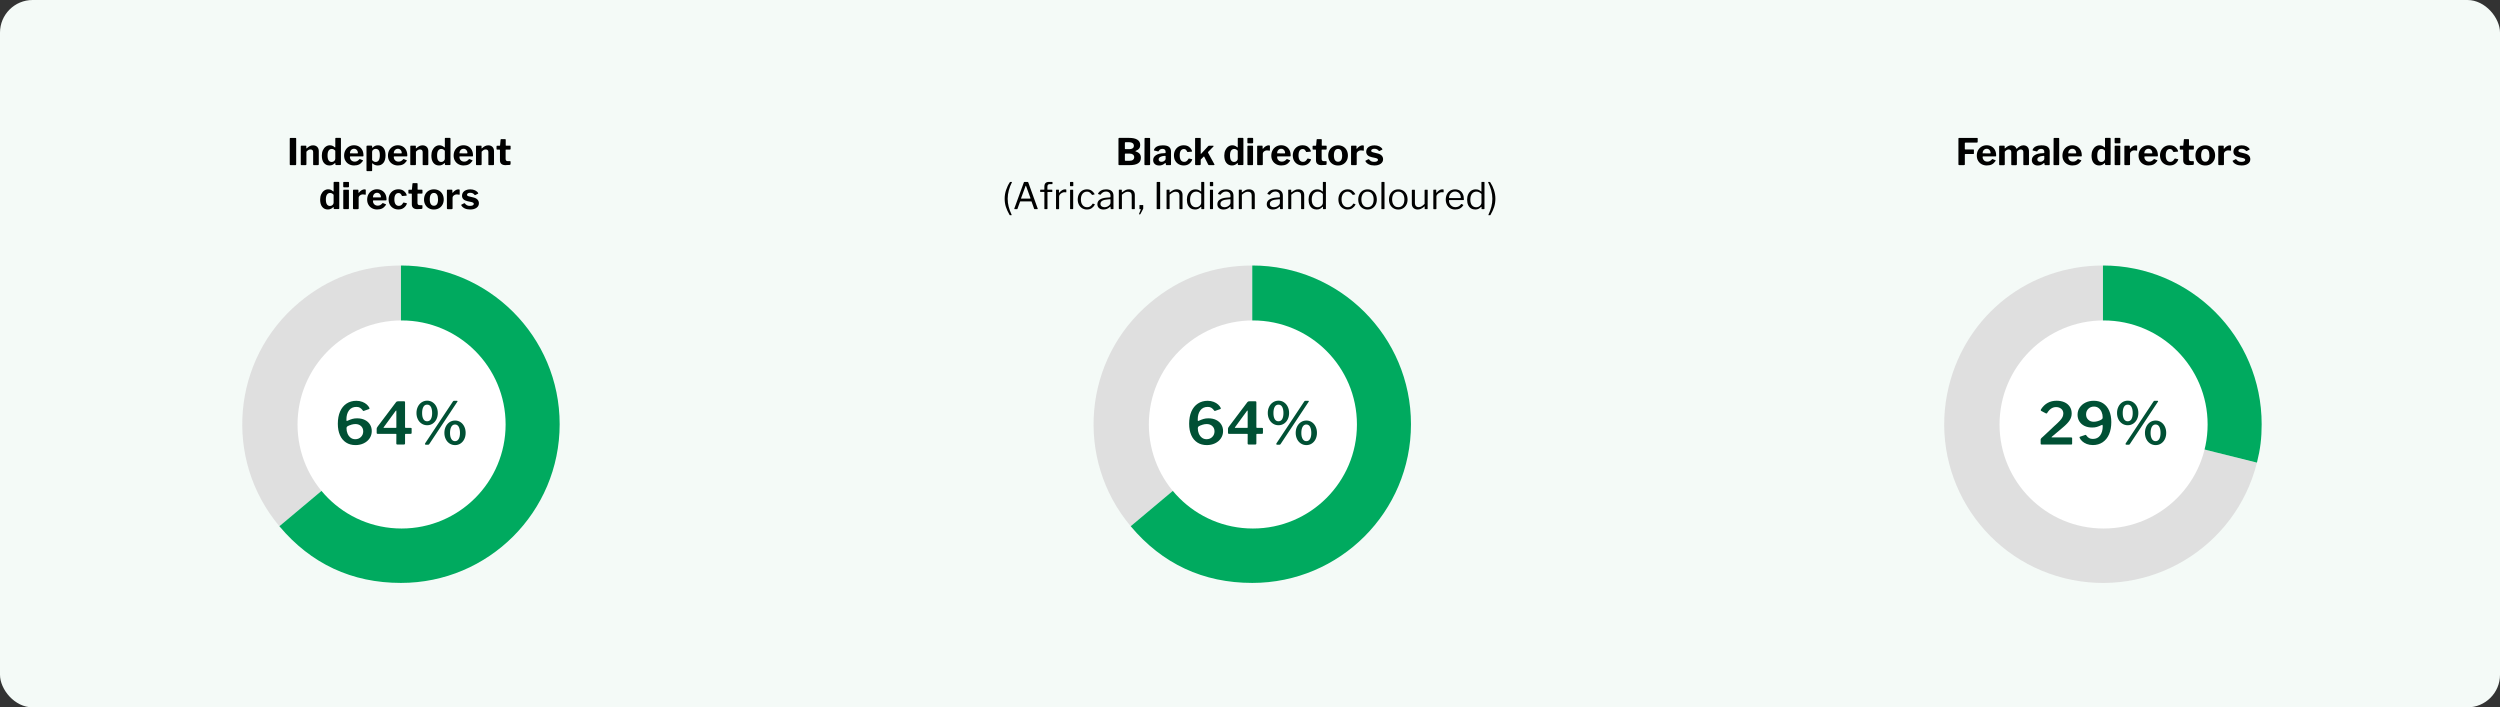 <?xml version="1.0" encoding="UTF-8"?>
<svg id="a" data-name="Layer 1" xmlns="http://www.w3.org/2000/svg" viewBox="0 0 1237 350">
  <rect x="0" y="0" width="1237" height="350" fill="#333333" stroke="none"/>
  <defs>
    <style>
      .b {
        fill: none;
      }

      .b, .c, .d, .e, .f, .g, .h {
        stroke-width: 0px;
      }

      .c {
        fill: #000;
      }

      .d {
        fill: #dfdfdf;
      }

      .e {
        fill: #00aa5f;
      }

      .f {
        fill: #005034;
      }

      .g {
        fill: #fff;
      }

      .h {
        fill: #f4faf7;
      }
    </style>
  </defs>
  <rect class="h" y="0" width="1237" height="350" rx="16.14" ry="16.14"/>
  <rect class="b" x="2.26" y="-54.9" width="389.81" height="511.67"/>
  <g>
    <g>
      <path class="c" d="M146.26,68.24c.19,0,.29.11.29.33v12.71c0,.16-.04.27-.11.34s-.2.1-.38.1h-2.29c-.15,0-.25-.03-.31-.09s-.09-.16-.09-.29v-12.74c0-.23.1-.34.29-.34h2.6Z"/>
      <path class="c" d="M148.91,81.62c-.06-.05-.09-.15-.09-.28v-8.91c0-.23.1-.35.29-.35h2.2c.18,0,.27.1.27.31v.89c0,.1.03.15.09.15.04,0,.08-.02.13-.07.5-.47.99-.83,1.49-1.08.5-.25,1.02-.37,1.58-.37.88,0,1.58.26,2.1.78.51.52.77,1.22.77,2.09v6.5c0,.29-.15.44-.44.44h-2.01c-.13,0-.22-.03-.27-.08-.05-.05-.07-.15-.07-.28v-6.13c0-.41-.11-.73-.34-.95s-.55-.34-.99-.34c-.36,0-.7.09-1.01.27s-.64.47-.99.85v6.24c0,.15-.04.25-.11.32-.07.07-.19.1-.36.1h-1.94c-.13,0-.23-.03-.29-.08Z"/>
      <path class="c" d="M165.93,81.34v-.51c0-.1-.03-.15-.09-.15-.04,0-.09.02-.16.07-.35.34-.73.61-1.15.82s-.92.31-1.5.31c-1.14,0-2.05-.42-2.75-1.27s-1.04-2.06-1.04-3.65c0-.99.18-1.87.54-2.64.36-.77.84-1.36,1.44-1.79.6-.42,1.27-.64,2-.64.47,0,.9.08,1.28.24.38.16.75.4,1.1.73.08.06.15.09.18.09.08,0,.13-.08.13-.24v-4.16c0-.22.1-.33.29-.33h2.21c.08,0,.15.03.21.09.05.06.08.15.08.25v12.74c0,.13-.03.23-.09.29s-.17.09-.33.09h-1.96c-.25,0-.38-.12-.38-.36ZM165.07,73.92c-.27-.15-.58-.22-.92-.22-.64,0-1.15.26-1.52.79-.38.53-.56,1.34-.56,2.44s.18,1.93.54,2.44c.36.51.87.77,1.51.77.48,0,.9-.16,1.25-.48.35-.32.53-.69.53-1.12v-3.96c-.28-.3-.55-.53-.83-.67Z"/>
      <path class="c" d="M173.82,79.35c.45.42,1.02.63,1.7.63.44,0,.84-.09,1.21-.28.37-.19.74-.5,1.12-.94.05-.05.1-.07.15-.07.04,0,.1.02.18.05l1.31.54c.08.04.13.1.13.18,0,.06-.02.12-.07.18-.58.82-1.2,1.4-1.87,1.73-.67.33-1.49.5-2.49.5-.93,0-1.77-.21-2.52-.62-.75-.41-1.34-.98-1.76-1.72-.42-.73-.64-1.57-.64-2.51,0-1.02.22-1.92.65-2.7.44-.78,1.03-1.38,1.77-1.81.74-.42,1.56-.64,2.44-.64s1.74.2,2.45.61,1.27.99,1.67,1.75.6,1.67.6,2.72c0,.16-.02.27-.05.33-.03.06-.12.1-.26.11h-6.17c-.15,0-.22.1-.22.29,0,.68.23,1.23.68,1.64ZM176.79,75.9c.13,0,.22-.02.25-.05.04-.03.05-.1.05-.21,0-.31-.07-.63-.22-.94-.15-.31-.36-.57-.64-.78-.28-.21-.62-.31-1.02-.31-.6,0-1.1.21-1.49.64s-.57.97-.56,1.63l3.61.02Z"/>
      <path class="c" d="M184.05,72.17c.06.05.09.15.09.28v.54c0,.08.02.13.07.13.04,0,.1-.03.18-.09.38-.35.76-.63,1.15-.83.39-.2.89-.3,1.5-.3,1.1,0,2,.42,2.69,1.25.69.83,1.03,2.06,1.03,3.67s-.35,2.93-1.06,3.78-1.64,1.28-2.8,1.28c-.96,0-1.77-.31-2.43-.93-.12-.1-.21-.15-.25-.15-.06,0-.09.08-.09.25v3.32c0,.21-.09.31-.27.31h-2.23c-.08,0-.15-.03-.21-.08s-.08-.14-.08-.25v-11.89c0-.15.03-.25.1-.31.07-.06.17-.09.32-.09h2c.15,0,.25.03.31.08ZM184.94,79.89c.28.16.59.24.93.24,1.38,0,2.07-1.12,2.07-3.36,0-1.11-.18-1.91-.53-2.39-.35-.48-.85-.72-1.49-.72-.5,0-.92.15-1.27.44-.35.3-.53.63-.53,1.01v4.1c.27.29.54.51.82.67Z"/>
      <path class="c" d="M195.51,79.35c.45.42,1.02.63,1.7.63.44,0,.84-.09,1.21-.28.37-.19.74-.5,1.12-.94.05-.05.1-.07.15-.07.04,0,.1.02.18.05l1.31.54c.08.04.13.1.13.18,0,.06-.02.12-.07.18-.58.82-1.2,1.4-1.87,1.73-.67.33-1.49.5-2.49.5-.93,0-1.77-.21-2.52-.62-.75-.41-1.34-.98-1.76-1.72-.42-.73-.64-1.57-.64-2.51,0-1.02.22-1.92.65-2.7.44-.78,1.03-1.38,1.77-1.81.74-.42,1.56-.64,2.44-.64s1.74.2,2.45.61,1.27.99,1.67,1.75.6,1.67.6,2.72c0,.16-.02.27-.05.33-.03.06-.12.1-.26.11h-6.17c-.15,0-.22.1-.22.29,0,.68.23,1.23.68,1.64ZM198.48,75.9c.13,0,.22-.02.25-.05.04-.03.05-.1.05-.21,0-.31-.07-.63-.22-.94-.15-.31-.36-.57-.64-.78-.28-.21-.62-.31-1.02-.31-.6,0-1.1.21-1.49.64s-.57.97-.56,1.63l3.61.02Z"/>
      <path class="c" d="M203.1,81.62c-.06-.05-.09-.15-.09-.28v-8.91c0-.23.1-.35.29-.35h2.2c.18,0,.27.1.27.31v.89c0,.1.03.15.09.15.04,0,.08-.02.13-.07.5-.47.99-.83,1.49-1.08.5-.25,1.02-.37,1.58-.37.88,0,1.58.26,2.1.78.51.52.77,1.22.77,2.09v6.5c0,.29-.15.44-.44.44h-2.01c-.13,0-.22-.03-.27-.08-.05-.05-.07-.15-.07-.28v-6.13c0-.41-.11-.73-.34-.95s-.55-.34-.99-.34c-.36,0-.7.09-1.01.27s-.64.47-.99.85v6.24c0,.15-.04.25-.11.32-.07.07-.19.1-.36.1h-1.94c-.13,0-.23-.03-.29-.08Z"/>
      <path class="c" d="M220.13,81.34v-.51c0-.1-.03-.15-.09-.15-.04,0-.09.02-.16.07-.35.34-.73.61-1.15.82s-.92.31-1.5.31c-1.14,0-2.05-.42-2.75-1.27s-1.04-2.06-1.04-3.65c0-.99.18-1.87.54-2.64.36-.77.84-1.36,1.44-1.79.6-.42,1.27-.64,2-.64.47,0,.9.08,1.28.24.38.16.75.4,1.1.73.08.06.15.09.18.09.08,0,.13-.08.13-.24v-4.16c0-.22.1-.33.29-.33h2.21c.08,0,.15.03.21.09.05.06.08.15.08.25v12.74c0,.13-.03.23-.09.29s-.17.09-.33.09h-1.96c-.25,0-.38-.12-.38-.36ZM219.27,73.92c-.27-.15-.58-.22-.92-.22-.64,0-1.15.26-1.52.79-.38.53-.56,1.34-.56,2.44s.18,1.93.54,2.44c.36.51.87.77,1.51.77.48,0,.9-.16,1.25-.48.35-.32.53-.69.53-1.12v-3.96c-.28-.3-.55-.53-.83-.67Z"/>
      <path class="c" d="M228.01,79.35c.45.42,1.02.63,1.7.63.44,0,.84-.09,1.21-.28.37-.19.74-.5,1.12-.94.05-.05.1-.07.15-.07.04,0,.1.02.18.05l1.31.54c.08.04.13.1.13.18,0,.06-.02.12-.07.18-.58.82-1.2,1.4-1.87,1.73-.67.33-1.49.5-2.49.5-.93,0-1.77-.21-2.52-.62-.75-.41-1.34-.98-1.76-1.72-.42-.73-.64-1.57-.64-2.51,0-1.02.22-1.92.65-2.7.44-.78,1.03-1.38,1.77-1.81.74-.42,1.56-.64,2.44-.64s1.74.2,2.45.61,1.27.99,1.67,1.75.6,1.67.6,2.72c0,.16-.02.27-.05.33-.03.06-.12.1-.26.11h-6.17c-.15,0-.22.1-.22.29,0,.68.23,1.23.68,1.64ZM230.98,75.9c.13,0,.22-.02.25-.05.04-.03.05-.1.05-.21,0-.31-.07-.63-.22-.94-.15-.31-.36-.57-.64-.78-.28-.21-.62-.31-1.02-.31-.6,0-1.1.21-1.49.64s-.57.97-.56,1.63l3.61.02Z"/>
      <path class="c" d="M235.61,81.62c-.06-.05-.09-.15-.09-.28v-8.91c0-.23.1-.35.29-.35h2.2c.18,0,.27.1.27.31v.89c0,.1.03.15.09.15.04,0,.08-.02.13-.07.5-.47.99-.83,1.49-1.08.5-.25,1.02-.37,1.58-.37.88,0,1.58.26,2.1.78.51.52.77,1.22.77,2.09v6.5c0,.29-.15.44-.44.44h-2.01c-.13,0-.22-.03-.27-.08-.05-.05-.07-.15-.07-.28v-6.13c0-.41-.11-.73-.34-.95s-.55-.34-.99-.34c-.36,0-.7.09-1.01.27s-.64.47-.99.85v6.24c0,.15-.04.25-.11.32-.07.07-.19.1-.36.1h-1.94c-.13,0-.23-.03-.29-.08Z"/>
      <path class="c" d="M250.38,74.01c-.13,0-.2.07-.2.22v4.37c0,.41.1.71.29.88.19.18.5.26.93.26h.98c.08,0,.15.03.2.08.05.05.07.13.07.23l-.02,1.11c0,.24-.13.39-.4.44-.51.07-1.23.11-2.16.11-.85,0-1.51-.2-1.98-.6-.47-.4-.71-.98-.71-1.74v-5.08c0-.18-.08-.27-.24-.27h-1.11c-.23,0-.35-.1-.35-.31v-1.34c0-.18.11-.27.33-.27h1.25c.1,0,.16-.07.18-.2l.25-2.76c.02-.21.12-.31.27-.31h1.98c.08,0,.15.03.21.09.05.06.08.15.08.25v2.72c0,.12.06.18.18.18h1.91c.22,0,.33.1.33.29v1.34c0,.21-.12.31-.36.31h-1.92Z"/>
      <path class="c" d="M165.1,103.12v-.51c0-.1-.03-.15-.09-.15-.04,0-.09.02-.16.07-.35.34-.73.61-1.15.82s-.92.31-1.5.31c-1.14,0-2.05-.42-2.75-1.27s-1.04-2.06-1.04-3.65c0-.99.18-1.87.54-2.64.36-.77.84-1.36,1.44-1.79.6-.42,1.27-.64,2-.64.47,0,.9.08,1.28.24.38.16.75.4,1.1.73.08.06.15.09.18.09.08,0,.13-.08.13-.24v-4.16c0-.22.1-.33.29-.33h2.21c.08,0,.15.03.21.09.05.06.08.15.08.25v12.74c0,.13-.03.23-.09.29s-.17.09-.33.09h-1.96c-.25,0-.38-.12-.38-.36ZM164.24,95.7c-.27-.15-.58-.22-.92-.22-.64,0-1.15.26-1.52.79-.38.53-.56,1.34-.56,2.44s.18,1.93.54,2.44c.36.51.87.77,1.51.77.48,0,.9-.16,1.25-.48.35-.32.53-.69.53-1.12v-3.96c-.28-.3-.55-.53-.83-.67Z"/>
      <path class="c" d="M172.68,92.25c0,.3-.16.45-.49.45h-1.96c-.15,0-.25-.03-.31-.1s-.09-.17-.09-.32v-1.91c0-.24.1-.36.31-.36h2.25c.08,0,.15.03.21.09.05.06.08.15.08.25v1.89ZM172.65,103.05c0,.16-.04.27-.11.34-.07.07-.2.1-.38.1h-1.91c-.15,0-.25-.03-.31-.09s-.09-.16-.09-.29v-8.89c0-.23.1-.35.31-.35h2.21c.18,0,.27.1.27.31v8.88Z"/>
      <path class="c" d="M174.66,103.12v-8.91c0-.23.1-.35.29-.35h2.12c.19,0,.29.1.29.31v1.07s.01.08.04.11c.02.02.05.04.07.04.04,0,.08-.03.15-.09.36-.48.79-.87,1.29-1.17.5-.3.97-.44,1.42-.44s.65.1.65.31v2.11c0,.08-.02.15-.07.2-.05.05-.11.06-.2.04-.39-.1-.81-.15-1.27-.15-.3,0-.61.08-.92.23s-.56.35-.76.6c-.2.25-.3.5-.3.75v5.3c0,.28-.16.42-.47.42h-1.94c-.25,0-.38-.12-.38-.36Z"/>
      <path class="c" d="M185.22,101.13c.45.42,1.02.63,1.7.63.44,0,.84-.09,1.21-.28.37-.19.74-.5,1.12-.94.05-.05.1-.07.15-.07.04,0,.1.02.18.05l1.31.54c.08.04.13.1.13.18,0,.06-.02.12-.07.18-.58.82-1.2,1.4-1.87,1.73-.67.33-1.49.5-2.49.5-.93,0-1.77-.21-2.52-.62-.75-.41-1.34-.98-1.76-1.72-.42-.73-.64-1.57-.64-2.51,0-1.02.22-1.92.65-2.7.44-.78,1.03-1.38,1.77-1.81.74-.42,1.56-.64,2.44-.64s1.74.2,2.45.61,1.27.99,1.67,1.75.6,1.67.6,2.72c0,.16-.02.27-.05.33-.03.06-.12.1-.26.11h-6.17c-.15,0-.22.1-.22.29,0,.68.23,1.23.68,1.64ZM188.18,97.68c.13,0,.22-.02.25-.05.04-.03.05-.1.05-.21,0-.31-.07-.63-.22-.94-.15-.31-.36-.57-.64-.78-.28-.21-.62-.31-1.02-.31-.6,0-1.1.21-1.49.64s-.57.97-.56,1.63l3.61.02Z"/>
      <path class="c" d="M199.79,94.49c.71.54,1.18,1.19,1.42,1.95.02.1.04.16.04.18,0,.11-.08.18-.25.2l-1.91.18h-.05c-.11,0-.18-.07-.22-.2-.22-.44-.44-.76-.66-.97-.22-.21-.54-.32-.95-.32-.65,0-1.17.27-1.53.8-.37.53-.55,1.32-.55,2.36s.2,1.86.59,2.4c.39.53.94.8,1.64.8.5,0,.9-.13,1.22-.38.31-.25.62-.64.93-1.16.04-.06.08-.09.12-.1.04,0,.11,0,.19,0l1.34.31c.11.01.16.07.16.18l-.04.16c-.24.7-.71,1.34-1.41,1.91s-1.61.86-2.75.86c-.93,0-1.76-.21-2.5-.63-.73-.42-1.3-1-1.72-1.75-.41-.75-.62-1.61-.62-2.58s.21-1.85.63-2.61c.42-.76.99-1.35,1.72-1.78.73-.42,1.56-.64,2.48-.64,1.08,0,1.97.27,2.68.81Z"/>
      <path class="c" d="M206.77,95.79c-.13,0-.2.07-.2.22v4.37c0,.41.1.71.29.88.19.18.5.26.93.26h.98c.08,0,.15.03.2.08.05.05.07.13.07.23l-.02,1.11c0,.24-.13.39-.4.44-.51.07-1.23.11-2.16.11-.85,0-1.51-.2-1.98-.6-.47-.4-.71-.98-.71-1.74v-5.08c0-.18-.08-.27-.24-.27h-1.11c-.23,0-.35-.1-.35-.31v-1.34c0-.18.11-.27.33-.27h1.25c.1,0,.16-.07.18-.2l.25-2.76c.02-.21.12-.31.27-.31h1.98c.08,0,.15.03.21.09.05.06.08.15.08.25v2.72c0,.12.06.18.18.18h1.91c.22,0,.33.1.33.29v1.34c0,.21-.12.31-.36.31h-1.92Z"/>
      <path class="c" d="M212.15,103.04c-.73-.42-1.3-1-1.72-1.75-.41-.75-.62-1.6-.62-2.56s.21-1.87.63-2.63c.42-.76,1-1.35,1.74-1.78.74-.42,1.58-.64,2.51-.64s1.8.21,2.54.64c.74.43,1.31,1.03,1.72,1.79.41.76.61,1.63.61,2.6s-.21,1.81-.62,2.56c-.41.75-.99,1.34-1.72,1.76-.74.42-1.59.64-2.54.64s-1.8-.21-2.53-.63ZM216.22,101.02c.34-.53.52-1.31.52-2.35s-.17-1.85-.52-2.39-.85-.81-1.52-.81-1.17.27-1.52.81c-.35.54-.53,1.33-.53,2.39s.18,1.81.53,2.34c.35.53.86.8,1.52.8s1.17-.26,1.52-.79Z"/>
      <path class="c" d="M221.13,103.12v-8.91c0-.23.1-.35.29-.35h2.12c.19,0,.29.1.29.31v1.07s.01.08.04.11c.02.02.05.04.07.04.04,0,.08-.03.15-.09.36-.48.79-.87,1.29-1.17.5-.3.97-.44,1.42-.44s.65.1.65.31v2.11c0,.08-.02.15-.07.2-.05.05-.11.06-.2.04-.39-.1-.81-.15-1.27-.15-.3,0-.61.08-.92.23s-.56.35-.76.6c-.2.25-.3.5-.3.75v5.3c0,.28-.16.42-.47.42h-1.94c-.25,0-.38-.12-.38-.36Z"/>
      <path class="c" d="M232.67,95.39c-.46,0-.84.09-1.14.26-.3.18-.45.41-.45.72,0,.17.07.32.21.46.14.14.41.26.81.35l2.09.51c.96.23,1.66.6,2.1,1.1.45.5.67,1.09.67,1.77,0,.96-.4,1.71-1.2,2.27-.8.56-1.85.83-3.14.83-1.04,0-1.94-.18-2.7-.55-.76-.37-1.3-.85-1.62-1.44-.06-.08-.09-.16-.09-.24,0-.08.04-.15.13-.18l1.23-.64c.1-.05.18-.07.25-.07s.14.03.2.09c.27.38.59.67.97.9.38.22.89.34,1.52.34.57,0,1.03-.08,1.39-.25.36-.17.54-.42.54-.74,0-.22-.09-.4-.27-.54-.18-.15-.49-.27-.93-.38l-1.87-.4c-1.84-.4-2.76-1.31-2.76-2.74,0-.6.17-1.14.5-1.62.33-.47.81-.84,1.42-1.11.62-.27,1.34-.4,2.18-.4.88,0,1.67.16,2.35.49s1.18.74,1.48,1.23c.07.1.11.18.11.25s-.04.13-.13.18l-1.31.64s-.08.04-.15.04c-.11,0-.2-.05-.27-.15-.5-.65-1.2-.98-2.12-.98Z"/>
    </g>
    <g>
      <path class="d" d="M198.39,209.9l-60.15,50.48c-27.88-33.22-23.54-82.75,9.68-110.63,14.62-12.27,31.39-18.37,50.48-18.37v78.53Z"/>
      <path class="e" d="M198.39,209.9v-78.53c43.37,0,78.53,35.16,78.53,78.53s-35.16,78.53-78.53,78.53c-24.29,0-44.54-9.45-60.15-28.05l60.15-50.48Z"/>
    </g>
    <g>
      <circle class="g" cx="198.7" cy="210.03" r="51.48"/>
      <circle class="b" cx="198.7" cy="210.03" r="78.56"/>
    </g>
    <g>
      <path class="f" d="M179.31,198.84c.88.36,1.62.8,2.21,1.34.59.54,1,1.09,1.25,1.64.04.12.06.2.06.26,0,.15-.08.26-.23.32l-2.62.92-.12.03c-.13,0-.27-.11-.4-.32-.42-.56-.86-.98-1.33-1.27-.46-.29-1.05-.43-1.76-.43-1.6,0-2.82.57-3.68,1.72-.86,1.14-1.28,2.66-1.28,4.54,0,.27.01.45.04.55.03.1.09.14.19.14.04,0,.15-.04.35-.12.88-.38,1.66-.68,2.34-.88.67-.2,1.46-.3,2.36-.3,1.46,0,2.74.27,3.83.81,1.1.54,1.94,1.29,2.54,2.25.6.96.89,2.05.89,3.26,0,1.33-.36,2.52-1.07,3.58-.71,1.06-1.68,1.88-2.91,2.47-1.23.59-2.59.88-4.07.88-1.79,0-3.34-.42-4.66-1.27-1.32-.85-2.33-2.06-3.03-3.65-.7-1.59-1.05-3.46-1.05-5.64,0-2.34.38-4.37,1.12-6.07.75-1.7,1.82-3.01,3.2-3.92,1.38-.91,3.01-1.37,4.87-1.37,1.08,0,2.06.18,2.94.53ZM173.78,210.17c-.77.22-1.38.48-1.85.76-.19.13-.32.27-.38.4-.06.13-.09.36-.09.66,0,.88.17,1.73.5,2.55.34.82.83,1.48,1.48,2,.65.52,1.44.78,2.36.78,1.11,0,2.05-.37,2.8-1.11s1.12-1.67,1.12-2.78c0-1.06-.36-1.92-1.08-2.6-.72-.67-1.65-1.01-2.78-1.01-.63,0-1.34.11-2.1.33Z"/>
      <path class="f" d="M196.38,198.65c.13-.06.33-.09.58-.09h3.06c.27,0,.4.15.4.46v12.37c0,.1.03.17.09.23.06.06.12.09.2.09h2.48c.33,0,.49.12.49.37v2.1c0,.33-.17.49-.52.49h-2.42c-.21,0-.32.11-.32.32v4.38c0,.21-.05.36-.14.45s-.26.13-.49.13h-3.14c-.37,0-.55-.17-.55-.52l.03-4.53c0-.15-.11-.23-.32-.23h-8.91c-.35,0-.52-.16-.52-.49v-2.08c0-.15.05-.32.14-.5.1-.18.26-.43.49-.74l8.94-11.85c.15-.19.3-.32.43-.37ZM195.86,211.71c.08,0,.14-.02.19-.06.05-.04.07-.09.07-.14v-8.01c0-.27-.04-.4-.12-.4-.04,0-.13.1-.29.29l-5.82,7.96c-.08.12-.12.19-.12.23,0,.1.11.14.32.14h5.77Z"/>
      <path class="f" d="M214.04,199.04c.8.53,1.43,1.26,1.89,2.19.46.93.69,1.98.69,3.13s-.23,2.19-.68,3.11c-.45.92-1.08,1.64-1.87,2.16-.8.52-1.7.78-2.7.78s-1.9-.26-2.71-.78c-.81-.52-1.44-1.24-1.9-2.16-.46-.92-.69-1.96-.69-3.11s.23-2.2.69-3.13c.46-.93,1.1-1.66,1.92-2.19.82-.53,1.72-.79,2.7-.79s1.87.26,2.67.79ZM213.2,207.37c.41-.72.62-1.72.62-2.98s-.21-2.33-.63-3.07c-.42-.74-1.04-1.11-1.85-1.11s-1.42.37-1.85,1.11c-.42.74-.63,1.76-.63,3.07s.21,2.26.63,2.98c.42.72,1.04,1.08,1.85,1.08s1.45-.36,1.86-1.08ZM212.38,219.78c-.13.19-.36.29-.66.29l-1.04-.03c-.29,0-.43-.12-.43-.35,0-.08.04-.19.12-.35l13.78-20.76c.1-.12.19-.19.27-.22s.2-.04.33-.04h1.33c.21,0,.32.07.32.2,0,.06-.03.13-.09.23l-13.93,21.02ZM227.85,208.87c.8.53,1.42,1.26,1.87,2.19.45.93.68,1.98.68,3.13s-.23,2.19-.68,3.11c-.45.92-1.08,1.64-1.87,2.16-.8.52-1.69.78-2.67.78s-1.9-.26-2.71-.78c-.81-.52-1.44-1.24-1.9-2.16-.46-.92-.69-1.96-.69-3.11s.23-2.2.69-3.13c.46-.93,1.1-1.66,1.9-2.19.81-.53,1.71-.79,2.71-.79s1.87.26,2.67.79ZM226.97,217.19c.42-.73.63-1.72.63-2.97s-.21-2.31-.63-3.06c-.42-.75-1.03-1.12-1.82-1.12s-1.4.38-1.83,1.12c-.43.75-.65,1.77-.65,3.06s.22,2.22.65,2.96c.43.74,1.04,1.11,1.83,1.11s1.39-.36,1.82-1.1Z"/>
    </g>
  </g>
  <g>
    <g>
      <path class="c" d="M553.51,81.61c-.06-.06-.09-.14-.09-.24v-12.76c0-.12.03-.21.1-.28.07-.07.15-.1.26-.1h4.92c1.78,0,3.14.3,4.07.9.94.6,1.41,1.48,1.41,2.64,0,.68-.18,1.25-.54,1.72-.36.47-.97.87-1.83,1.23-.04.01-.05.04-.05.07s.02.06.05.07c.94.31,1.63.72,2.06,1.23.43.5.64,1.16.64,1.97,0,1.23-.46,2.15-1.39,2.75s-2.32.9-4.18.9h-5.17c-.11,0-.19-.03-.25-.09ZM558.97,73.79c.59,0,1.09-.14,1.48-.43.39-.28.59-.69.59-1.23s-.21-.99-.62-1.3c-.41-.31-.95-.46-1.62-.46h-1.87c-.12,0-.21.02-.26.07-.05.05-.08.13-.08.24v2.78c0,.12.02.21.05.25.04.05.1.07.2.07h2.12ZM558.84,79.56c.77,0,1.36-.16,1.76-.48s.6-.76.6-1.32-.21-.99-.62-1.3c-.41-.31-.95-.46-1.62-.46h-2.03c-.13,0-.22.02-.27.06-.05.04-.07.12-.07.25v2.9c0,.12.02.21.05.26.04.05.1.08.2.08h2Z"/>
      <path class="c" d="M569.08,81.27c0,.16-.04.27-.11.34s-.2.1-.38.1h-1.92c-.15,0-.25-.03-.31-.09s-.09-.16-.09-.29l.05-12.74c0-.23.1-.34.29-.34h2.2c.18,0,.27.11.27.33v12.71Z"/>
      <path class="c" d="M573.54,81.89c-.91,0-1.63-.25-2.16-.74-.53-.49-.8-1.13-.8-1.91,0-1.02.47-1.83,1.4-2.45.93-.62,2.21-.94,3.85-.98l.65-.05c.07,0,.14-.02.19-.06.05-.04.08-.11.08-.19v-.38c0-.47-.13-.83-.4-1.09-.27-.25-.65-.38-1.14-.38-.85,0-1.48.36-1.89,1.09-.05.12-.13.18-.24.18-.06,0-.12,0-.16-.02l-1.81-.42c-.11-.02-.16-.09-.16-.2,0-.07.02-.16.07-.27.29-.7.81-1.23,1.55-1.58s1.67-.53,2.77-.53c1.44,0,2.48.26,3.12.79.64.53.96,1.27.96,2.24v6.37c0,.15-.02.25-.07.31s-.14.09-.27.09h-1.87c-.12,0-.21-.04-.26-.13-.05-.08-.09-.21-.12-.38l-.02-.4c-.01-.11-.06-.16-.15-.16-.05,0-.14.05-.27.15-.8.74-1.75,1.11-2.85,1.11ZM576.7,77.18s-.11-.07-.22-.07l-.51.04c-.7.04-1.32.2-1.86.5-.54.3-.81.71-.81,1.23,0,.36.13.65.38.86.25.21.6.32,1.05.32.56,0,1.03-.16,1.42-.49.4-.31.6-.64.6-.96v-1.18c0-.11-.02-.19-.05-.24Z"/>
      <path class="c" d="M588.38,72.71c.71.54,1.18,1.19,1.42,1.95.02.1.04.16.04.18,0,.11-.08.18-.25.2l-1.91.18h-.05c-.11,0-.18-.07-.22-.2-.22-.44-.44-.76-.66-.97-.22-.21-.54-.32-.95-.32-.65,0-1.17.27-1.53.8-.37.53-.55,1.32-.55,2.36s.2,1.86.59,2.4c.39.53.94.8,1.64.8.5,0,.9-.13,1.22-.38.31-.25.62-.64.93-1.16.04-.06.08-.09.12-.1.04,0,.11,0,.19,0l1.34.31c.11.01.16.07.16.18l-.04.16c-.24.7-.71,1.34-1.41,1.91s-1.61.86-2.75.86c-.93,0-1.76-.21-2.5-.63-.73-.42-1.3-1-1.72-1.75-.41-.75-.62-1.61-.62-2.58s.21-1.85.63-2.61c.42-.76.99-1.35,1.72-1.78.73-.42,1.56-.64,2.48-.64,1.08,0,1.97.27,2.68.81Z"/>
      <path class="c" d="M600.93,81.45c0,.07-.03.13-.08.18-.05.05-.13.07-.23.07h-2.38c-.21,0-.37-.13-.49-.38l-1.87-3.74c-.05-.11-.1-.16-.16-.16-.04,0-.08.03-.15.09l-1.29,1.27c-.11.08-.16.24-.16.45v2.03c0,.16-.04.27-.11.34s-.19.1-.36.1h-1.92c-.15,0-.25-.03-.31-.09s-.09-.16-.09-.29v-12.74c0-.23.1-.34.29-.34h2.23c.18,0,.27.11.27.33v7.44c0,.1.02.15.07.15s.1-.03.15-.09l3.41-3.7c.18-.18.34-.27.49-.27h1.94c.21,0,.31.07.31.2,0,.08-.04.17-.13.25l-2.54,2.58c-.07.08-.11.16-.11.24,0,.08.02.18.07.27l3.1,5.66s.04.09.04.16Z"/>
      <path class="c" d="M612.47,81.34v-.51c0-.1-.03-.15-.09-.15-.04,0-.09.02-.16.07-.35.34-.73.61-1.15.82s-.92.31-1.5.31c-1.14,0-2.05-.42-2.75-1.27s-1.04-2.06-1.04-3.65c0-.99.18-1.87.54-2.64.36-.77.84-1.36,1.44-1.79.6-.42,1.27-.64,2-.64.47,0,.9.08,1.28.24.38.16.75.4,1.1.73.08.06.15.09.18.09.08,0,.13-.08.13-.24v-4.16c0-.22.1-.33.29-.33h2.21c.08,0,.15.03.21.09.05.06.08.15.08.25v12.74c0,.13-.03.23-.09.29s-.17.09-.33.09h-1.96c-.25,0-.38-.12-.38-.36ZM611.61,73.92c-.27-.15-.58-.22-.92-.22-.64,0-1.15.26-1.52.79-.38.53-.56,1.34-.56,2.44s.18,1.93.54,2.44c.36.51.87.77,1.51.77.48,0,.9-.16,1.25-.48.35-.32.53-.69.53-1.12v-3.96c-.28-.3-.55-.53-.83-.67Z"/>
      <path class="c" d="M620.06,70.47c0,.3-.16.45-.49.45h-1.96c-.15,0-.25-.03-.31-.1s-.09-.17-.09-.32v-1.91c0-.24.1-.36.31-.36h2.25c.08,0,.15.03.21.09s.08.15.08.25v1.89ZM620.02,81.27c0,.16-.04.27-.11.34-.07.07-.2.1-.38.1h-1.91c-.15,0-.25-.03-.31-.09s-.09-.16-.09-.29v-8.89c0-.23.1-.35.31-.35h2.21c.18,0,.27.1.27.31v8.88Z"/>
      <path class="c" d="M622.04,81.34v-8.91c0-.23.1-.35.29-.35h2.12c.19,0,.29.1.29.31v1.07s.01.08.04.11c.02.02.05.04.07.04.04,0,.08-.03.15-.09.36-.48.79-.87,1.29-1.17.5-.3.97-.44,1.42-.44s.65.1.65.31v2.11c0,.08-.02.15-.07.2-.05.05-.12.06-.2.04-.39-.1-.81-.15-1.27-.15-.3,0-.61.08-.92.23s-.56.35-.76.6c-.2.25-.3.5-.3.75v5.3c0,.28-.16.42-.47.42h-1.94c-.25,0-.38-.12-.38-.36Z"/>
      <path class="c" d="M632.59,79.35c.45.42,1.02.63,1.7.63.44,0,.84-.09,1.21-.28s.74-.5,1.12-.94c.05-.05.1-.07.15-.07.04,0,.1.02.18.05l1.31.54c.08.04.13.1.13.18,0,.06-.02.12-.07.18-.58.82-1.2,1.4-1.87,1.73-.67.33-1.49.5-2.49.5-.93,0-1.77-.21-2.52-.62-.75-.41-1.34-.98-1.76-1.72-.42-.73-.64-1.57-.64-2.51,0-1.02.22-1.92.65-2.7s1.03-1.38,1.77-1.81c.74-.42,1.56-.64,2.44-.64s1.74.2,2.45.61,1.27.99,1.67,1.75.6,1.67.6,2.72c0,.16-.01.27-.04.33s-.12.1-.26.11h-6.17c-.14,0-.22.1-.22.29,0,.68.23,1.23.68,1.64ZM635.56,75.9c.13,0,.22-.02.25-.05.04-.03.05-.1.05-.21,0-.31-.07-.63-.22-.94-.15-.31-.36-.57-.64-.78-.28-.21-.62-.31-1.02-.31-.61,0-1.1.21-1.49.64-.39.42-.58.97-.56,1.63l3.61.02Z"/>
      <path class="c" d="M647.17,72.71c.71.54,1.18,1.19,1.42,1.95.02.1.04.16.04.18,0,.11-.08.18-.25.2l-1.91.18h-.05c-.11,0-.18-.07-.22-.2-.22-.44-.44-.76-.66-.97-.22-.21-.54-.32-.95-.32-.65,0-1.17.27-1.53.8-.37.53-.55,1.32-.55,2.36s.2,1.86.59,2.4c.39.53.94.8,1.64.8.5,0,.9-.13,1.22-.38.31-.25.62-.64.93-1.16.04-.06.08-.09.12-.1.04,0,.11,0,.19,0l1.34.31c.11.01.16.07.16.18l-.04.16c-.24.7-.71,1.34-1.41,1.91-.7.57-1.61.86-2.75.86-.93,0-1.76-.21-2.5-.63-.73-.42-1.3-1-1.71-1.75-.41-.75-.62-1.61-.62-2.58s.21-1.85.63-2.61c.42-.76.99-1.35,1.72-1.78.73-.42,1.56-.64,2.48-.64,1.08,0,1.97.27,2.68.81Z"/>
      <path class="c" d="M654.15,74.01c-.13,0-.2.07-.2.22v4.37c0,.41.1.71.29.88.19.18.5.26.93.26h.98c.08,0,.15.03.2.08.05.05.07.13.07.23l-.02,1.11c0,.24-.13.39-.4.44-.51.07-1.23.11-2.16.11-.85,0-1.51-.2-1.98-.6-.47-.4-.71-.98-.71-1.74v-5.08c0-.18-.08-.27-.24-.27h-1.11c-.23,0-.34-.1-.34-.31v-1.34c0-.18.11-.27.33-.27h1.25c.1,0,.16-.07.18-.2l.25-2.76c.02-.21.11-.31.27-.31h1.98c.08,0,.15.03.21.09.05.06.08.15.08.25v2.72c0,.12.06.18.18.18h1.91c.22,0,.33.1.33.29v1.34c0,.21-.12.31-.36.31h-1.92Z"/>
      <path class="c" d="M659.53,81.26c-.73-.42-1.3-1-1.71-1.75-.41-.75-.62-1.6-.62-2.56s.21-1.87.63-2.63c.42-.76,1-1.35,1.74-1.78.74-.42,1.58-.64,2.51-.64s1.8.21,2.54.64c.74.43,1.31,1.03,1.71,1.79.41.76.61,1.63.61,2.6s-.21,1.81-.62,2.56c-.41.75-.99,1.34-1.72,1.76s-1.58.64-2.54.64-1.8-.21-2.53-.63ZM663.59,79.24c.34-.53.52-1.31.52-2.35s-.17-1.85-.52-2.39c-.35-.54-.85-.81-1.52-.81s-1.17.27-1.53.81c-.35.54-.53,1.33-.53,2.39s.17,1.81.53,2.34c.35.53.86.8,1.53.8s1.17-.26,1.52-.79Z"/>
      <path class="c" d="M668.5,81.34v-8.91c0-.23.1-.35.29-.35h2.12c.19,0,.29.1.29.31v1.07s.01.08.04.11c.02.02.05.04.07.04.04,0,.08-.03.15-.09.36-.48.79-.87,1.29-1.17.5-.3.97-.44,1.42-.44s.65.1.65.31v2.11c0,.08-.02.15-.07.2-.05.05-.12.06-.2.04-.39-.1-.81-.15-1.27-.15-.3,0-.61.08-.92.23s-.56.35-.76.6c-.2.25-.3.5-.3.75v5.3c0,.28-.16.42-.47.42h-1.94c-.25,0-.38-.12-.38-.36Z"/>
      <path class="c" d="M680.05,73.61c-.46,0-.84.09-1.14.26s-.45.41-.45.72c0,.17.07.32.21.46.14.14.41.26.81.35l2.09.51c.96.23,1.66.6,2.11,1.1.45.5.67,1.09.67,1.77,0,.96-.4,1.71-1.2,2.27s-1.85.83-3.14.83c-1.04,0-1.94-.18-2.7-.55-.76-.37-1.3-.85-1.62-1.44-.06-.08-.09-.16-.09-.24,0-.08.04-.15.13-.18l1.23-.64c.1-.05.18-.07.25-.07s.14.03.2.09c.27.38.59.67.97.9.38.22.89.34,1.52.34.57,0,1.03-.08,1.39-.25.36-.17.54-.42.54-.74,0-.22-.09-.4-.27-.54-.18-.15-.49-.27-.93-.38l-1.87-.4c-1.84-.4-2.76-1.31-2.76-2.74,0-.6.17-1.14.5-1.62.33-.47.81-.84,1.42-1.11.62-.27,1.34-.4,2.18-.4.88,0,1.67.16,2.35.49s1.18.74,1.48,1.23c.07.1.11.18.11.25s-.04.13-.13.18l-1.31.64s-.08.04-.15.04c-.11,0-.2-.05-.27-.15-.5-.65-1.2-.98-2.12-.98Z"/>
      <path class="c" d="M500.7,90.07s.02.07,0,.11c-.64,1.27-1.15,2.6-1.53,4-.38,1.4-.57,2.78-.57,4.15s.16,2.64.49,3.93.82,2.63,1.47,4.04c.01.01.02.04.02.07,0,.07-.05.11-.15.11h-.67c-.1,0-.17-.04-.22-.13-.81-1.39-1.42-2.71-1.82-3.97-.41-1.25-.61-2.61-.61-4.07s.23-2.88.69-4.27c.46-1.4,1.08-2.69,1.87-3.88.07-.1.17-.15.29-.15h.62c.07,0,.12.02.14.05Z"/>
      <path class="c" d="M501.89,103.4c-.04-.05-.04-.13,0-.23l4.7-12.9c.04-.1.08-.16.13-.2.05-.04.13-.05.24-.05h1.42c.23,0,.37.09.42.27l4.65,12.89.02.09c0,.15-.07.22-.2.22h-1.29c-.15,0-.24-.06-.29-.18l-1.25-3.52s-.05-.08-.07-.11c-.02-.02-.07-.04-.15-.04h-5.28c-.11,0-.18.05-.22.15l-1.29,3.54c-.04.11-.13.16-.27.16h-1.09c-.07,0-.13-.03-.16-.08ZM509.73,98.26c.13,0,.18-.08.15-.24l-2.18-5.97c-.04-.11-.08-.16-.13-.16s-.09.05-.13.16l-2.21,6.01-.04.11c0,.06.05.09.15.09h4.39Z"/>
      <path class="c" d="M520.69,94.05v.78c0,.11-.06.16-.18.16h-2.07c-.1,0-.15.05-.15.16v8.08c0,.17-.07.25-.22.25h-1.11c-.13,0-.2-.08-.2-.24v-8.11c0-.1-.04-.15-.13-.15h-1.78c-.12,0-.18-.05-.18-.16v-.78c0-.12.07-.18.2-.18h1.72c.11,0,.16-.06.16-.18v-1.33c0-1.56.76-2.34,2.27-2.34h1.51c.16,0,.24.07.24.22v.71c0,.12-.07.18-.2.18h-1.27c-.7,0-1.05.44-1.05,1.31v1.27c0,.11.05.16.16.16h2.09c.12,0,.18.06.18.18Z"/>
      <path class="c" d="M522.52,103.25v-9.15c0-.16.07-.24.2-.24h1.05c.13,0,.2.07.2.2v1.18c0,.07.02.12.06.13.04.01.09-.01.14-.07.92-1.08,1.86-1.62,2.81-1.62.42,0,.64.08.64.24v1.09c0,.12-.05.17-.16.15-.22-.04-.49-.05-.82-.05-.35,0-.73.1-1.14.31s-.76.47-1.03.8c-.28.33-.42.66-.42,1v6.01c0,.18-.09.27-.27.27h-1c-.17,0-.25-.08-.25-.24Z"/>
      <path class="c" d="M531.07,91.8c0,.12-.02.21-.07.26-.05.05-.13.08-.25.08h-1.05c-.18,0-.27-.1-.27-.31v-1.52c0-.19.08-.29.25-.29h1.14c.07,0,.13.02.18.07.05.05.07.11.07.2v1.51ZM531,103.18c0,.12-.02.2-.07.25s-.13.06-.25.06h-.93c-.11,0-.18-.02-.22-.05-.04-.04-.05-.1-.05-.2v-9.11c0-.17.07-.25.22-.25h1.11c.13,0,.2.08.2.24v9.08Z"/>
      <path class="c" d="M540.07,94.3c.62.41,1.12.96,1.5,1.63l.04.15c0,.07-.04.12-.13.13l-1,.24-.05.02c-.06,0-.12-.05-.18-.15-.39-.52-.76-.9-1.12-1.14-.36-.24-.77-.36-1.23-.36-.94,0-1.69.35-2.25,1.04s-.83,1.64-.83,2.82.28,2.14.84,2.83c.56.69,1.32,1.03,2.28,1.03.57,0,1.07-.14,1.5-.42.43-.28.82-.71,1.17-1.29.04-.06.07-.09.11-.1.04,0,.08,0,.13.03l.78.29c.08.04.11.12.07.24-.38.7-.89,1.27-1.54,1.72-.65.44-1.43.66-2.34.66s-1.67-.21-2.36-.63c-.69-.42-1.23-1-1.62-1.75-.39-.75-.58-1.61-.58-2.58s.19-1.84.58-2.6c.39-.77.93-1.36,1.62-1.79.7-.42,1.48-.64,2.35-.64s1.64.21,2.26.62Z"/>
      <path class="c" d="M546.01,103.67c-.94,0-1.69-.24-2.22-.72-.54-.48-.81-1.12-.81-1.91,0-.97.41-1.73,1.23-2.29.82-.56,2-.88,3.55-.98l1.42-.11c.21-.02.31-.11.31-.27v-.49c0-.65-.2-1.17-.61-1.55-.41-.38-.95-.57-1.64-.57-1.06,0-1.94.48-2.61,1.45-.04.06-.07.1-.11.12-.04.02-.08.02-.15,0l-.98-.33c-.06-.02-.09-.07-.09-.13,0-.04.02-.09.05-.16.36-.64.88-1.14,1.55-1.5.67-.36,1.47-.54,2.39-.54,1.19,0,2.09.28,2.72.83.63.55.94,1.31.94,2.28v6.42c0,.11-.02.18-.05.22-.04.04-.1.05-.2.05h-.91c-.15,0-.23-.1-.25-.29l-.04-.83c-.01-.08-.04-.13-.09-.13s-.1.03-.16.09c-.93.9-2.01,1.34-3.23,1.34ZM549.2,98.58l-1.18.11c-1.12.07-1.99.29-2.6.65s-.92.87-.92,1.51c0,.52.18.93.55,1.23.37.3.86.45,1.48.45.38,0,.74-.07,1.11-.2.36-.13.68-.31.96-.54.28-.22.49-.45.64-.7s.23-.49.23-.72v-1.51c0-.19-.09-.29-.27-.29Z"/>
      <path class="c" d="M553.6,103.25v-9.15c0-.16.07-.24.2-.24h1.09c.13,0,.2.07.2.2v1.05c0,.13.05.15.16.05.68-.53,1.25-.91,1.73-1.14.48-.23,1.01-.34,1.61-.34.92,0,1.64.25,2.15.74.51.5.77,1.16.77,2v6.77c0,.19-.09.29-.27.29h-1.02c-.16,0-.24-.08-.24-.24v-6.48c0-.6-.15-1.07-.46-1.4-.31-.33-.78-.49-1.42-.49-.51,0-.98.11-1.41.34-.43.22-.95.6-1.57,1.13v6.86c0,.1-.02.17-.06.21s-.11.06-.21.06h-1c-.17,0-.25-.08-.25-.24Z"/>
      <path class="c" d="M563.61,106.01s-.02-.12,0-.2l.82-2.03c.04-.07.05-.13.05-.16,0-.08-.07-.13-.2-.13h-.24c-.16,0-.24-.07-.24-.22v-1.62c0-.13.06-.2.18-.2h1.51c.12,0,.18.06.18.18v1.49c0,.08-.02.16-.05.22l-1.33,2.54c-.07.13-.19.2-.36.2h-.2c-.06,0-.1-.02-.13-.07Z"/>
      <path class="c" d="M573.83,90.02c.15,0,.22.08.22.24v12.92c0,.12-.02.2-.07.25s-.13.06-.25.06h-1.14c-.11,0-.18-.02-.22-.05-.04-.04-.05-.1-.05-.2v-12.96c0-.17.07-.25.22-.25h1.31Z"/>
      <path class="c" d="M577.21,103.25v-9.15c0-.16.07-.24.2-.24h1.09c.13,0,.2.07.2.2v1.05c0,.13.05.15.16.05.68-.53,1.25-.91,1.73-1.14.48-.23,1.01-.34,1.61-.34.92,0,1.64.25,2.15.74.51.5.77,1.16.77,2v6.77c0,.19-.09.29-.27.29h-1.02c-.16,0-.24-.08-.24-.24v-6.48c0-.6-.15-1.07-.46-1.4-.31-.33-.78-.49-1.42-.49-.51,0-.98.11-1.41.34-.43.22-.95.6-1.57,1.13v6.86c0,.1-.02.17-.06.21s-.11.06-.21.06h-1c-.17,0-.25-.08-.25-.24Z"/>
      <path class="c" d="M594.4,103.23v-.78c0-.11-.03-.16-.09-.16-.04,0-.08.03-.15.09-.36.36-.76.67-1.19.92-.43.25-.98.37-1.66.37-.77,0-1.46-.18-2.07-.54-.61-.36-1.08-.91-1.43-1.64s-.53-1.62-.53-2.66.18-1.91.54-2.69c.36-.77.87-1.38,1.51-1.81.64-.43,1.37-.64,2.2-.64.54,0,1.02.08,1.42.25.4.17.77.41,1.12.71.1.07.16.11.2.11.06,0,.09-.08.09-.24v-4.27c0-.16.07-.24.2-.24h1.11c.13,0,.2.08.2.24v12.94c0,.11-.02.18-.05.23-.04.04-.12.06-.24.06h-.93c-.17,0-.25-.08-.25-.25ZM593.17,95.11c-.39-.2-.82-.3-1.28-.3-.92,0-1.66.34-2.21,1.03-.56.69-.83,1.66-.83,2.92s.27,2.22.83,2.85c.55.63,1.26.94,2.11.94.47,0,.9-.11,1.3-.34.39-.22.7-.51.93-.84.22-.34.34-.68.34-1.02v-4.37c-.39-.39-.78-.68-1.17-.88Z"/>
      <path class="c" d="M600.28,91.8c0,.12-.02.21-.07.26-.05.05-.13.08-.25.08h-1.05c-.18,0-.27-.1-.27-.31v-1.52c0-.19.08-.29.25-.29h1.14c.07,0,.13.02.18.07.05.05.07.11.07.2v1.51ZM600.2,103.18c0,.12-.02.2-.07.25s-.13.06-.25.06h-.93c-.11,0-.18-.02-.22-.05-.04-.04-.05-.1-.05-.2v-9.11c0-.17.07-.25.22-.25h1.11c.13,0,.2.08.2.24v9.08Z"/>
      <path class="c" d="M605.38,103.67c-.94,0-1.69-.24-2.22-.72-.54-.48-.81-1.12-.81-1.91,0-.97.41-1.73,1.23-2.29.82-.56,2-.88,3.55-.98l1.42-.11c.21-.02.31-.11.31-.27v-.49c0-.65-.2-1.17-.61-1.55-.41-.38-.95-.57-1.64-.57-1.06,0-1.94.48-2.61,1.45-.04.06-.07.1-.11.12-.04.02-.08.02-.15,0l-.98-.33c-.06-.02-.09-.07-.09-.13,0-.04.02-.09.05-.16.36-.64.88-1.14,1.55-1.5.67-.36,1.47-.54,2.39-.54,1.19,0,2.09.28,2.72.83.63.55.94,1.31.94,2.28v6.42c0,.11-.02.18-.05.22-.04.04-.1.05-.2.05h-.91c-.15,0-.23-.1-.25-.29l-.04-.83c-.01-.08-.04-.13-.09-.13s-.1.03-.16.09c-.93.9-2.01,1.34-3.23,1.34ZM608.57,98.58l-1.18.11c-1.12.07-1.99.29-2.6.65s-.92.87-.92,1.51c0,.52.18.93.55,1.23.37.3.86.45,1.48.45.38,0,.74-.07,1.11-.2.36-.13.68-.31.96-.54.28-.22.49-.45.64-.7s.23-.49.23-.72v-1.51c0-.19-.09-.29-.27-.29Z"/>
      <path class="c" d="M612.96,103.25v-9.15c0-.16.07-.24.2-.24h1.09c.13,0,.2.07.2.2v1.05c0,.13.05.15.16.05.68-.53,1.25-.91,1.73-1.14.48-.23,1.01-.34,1.61-.34.92,0,1.64.25,2.15.74s.77,1.16.77,2v6.77c0,.19-.09.29-.27.29h-1.02c-.16,0-.24-.08-.24-.24v-6.48c0-.6-.15-1.07-.46-1.4-.31-.33-.78-.49-1.42-.49-.51,0-.98.11-1.41.34-.43.22-.95.6-1.57,1.13v6.86c0,.1-.02.17-.06.21s-.11.06-.21.06h-1c-.17,0-.25-.08-.25-.24Z"/>
      <path class="c" d="M629.82,103.67c-.94,0-1.68-.24-2.22-.72-.54-.48-.81-1.12-.81-1.91,0-.97.41-1.73,1.23-2.29.82-.56,2-.88,3.55-.98l1.42-.11c.21-.02.31-.11.31-.27v-.49c0-.65-.2-1.17-.61-1.55-.41-.38-.95-.57-1.64-.57-1.06,0-1.94.48-2.61,1.45-.04.06-.07.1-.11.12-.04.02-.08.02-.15,0l-.98-.33c-.06-.02-.09-.07-.09-.13,0-.04.02-.09.05-.16.36-.64.88-1.14,1.55-1.5.67-.36,1.47-.54,2.39-.54,1.19,0,2.09.28,2.72.83.63.55.94,1.31.94,2.28v6.42c0,.11-.02.18-.05.22-.04.04-.1.05-.2.05h-.91c-.15,0-.23-.1-.25-.29l-.04-.83c-.01-.08-.04-.13-.09-.13s-.1.03-.16.09c-.93.9-2.01,1.34-3.23,1.34ZM633.02,98.58l-1.18.11c-1.12.07-1.99.29-2.6.65s-.92.87-.92,1.51c0,.52.18.93.55,1.23.37.3.86.45,1.48.45.38,0,.74-.07,1.11-.2.36-.13.68-.31.96-.54.28-.22.49-.45.64-.7s.23-.49.23-.72v-1.51c0-.19-.09-.29-.27-.29Z"/>
      <path class="c" d="M637.41,103.25v-9.15c0-.16.07-.24.2-.24h1.09c.13,0,.2.07.2.2v1.05c0,.13.05.15.16.05.68-.53,1.26-.91,1.73-1.14.48-.23,1.01-.34,1.61-.34.92,0,1.64.25,2.15.74.51.5.77,1.16.77,2v6.77c0,.19-.09.29-.27.29h-1.02c-.16,0-.24-.08-.24-.24v-6.48c0-.6-.15-1.07-.46-1.4-.31-.33-.78-.49-1.42-.49-.51,0-.98.11-1.41.34-.43.22-.95.6-1.57,1.13v6.86c0,.1-.02.17-.06.21-.04.04-.11.06-.21.06h-1c-.17,0-.25-.08-.25-.24Z"/>
      <path class="c" d="M654.6,103.23v-.78c0-.11-.03-.16-.09-.16-.04,0-.08.03-.15.09-.36.36-.76.67-1.19.92-.43.25-.98.37-1.66.37-.77,0-1.46-.18-2.07-.54-.6-.36-1.08-.91-1.43-1.64s-.53-1.62-.53-2.66.18-1.91.54-2.69c.36-.77.86-1.38,1.51-1.81.64-.43,1.37-.64,2.2-.64.54,0,1.02.08,1.42.25s.77.41,1.12.71c.1.07.16.11.2.11.06,0,.09-.08.09-.24v-4.27c0-.16.07-.24.2-.24h1.11c.13,0,.2.08.2.24v12.94c0,.11-.02.18-.05.23-.04.04-.12.06-.24.06h-.93c-.17,0-.25-.08-.25-.25ZM653.37,95.11c-.39-.2-.82-.3-1.28-.3-.92,0-1.66.34-2.21,1.03-.56.69-.83,1.66-.83,2.92s.28,2.22.83,2.85c.55.63,1.25.94,2.11.94.47,0,.9-.11,1.3-.34.39-.22.7-.51.93-.84.22-.34.34-.68.34-1.02v-4.37c-.39-.39-.78-.68-1.17-.88Z"/>
      <path class="c" d="M669.04,94.3c.62.41,1.12.96,1.5,1.63l.04.15c0,.07-.04.12-.13.13l-1,.24-.05.02c-.06,0-.12-.05-.18-.15-.39-.52-.76-.9-1.12-1.14-.36-.24-.76-.36-1.22-.36-.94,0-1.69.35-2.25,1.04s-.83,1.64-.83,2.82.28,2.14.84,2.83c.56.69,1.32,1.03,2.28,1.03.57,0,1.07-.14,1.5-.42.43-.28.82-.71,1.17-1.29.04-.06.07-.09.11-.1.04,0,.08,0,.13.03l.78.29c.08.04.11.12.07.24-.38.7-.89,1.27-1.54,1.72-.65.44-1.43.66-2.34.66s-1.67-.21-2.36-.63-1.23-1-1.62-1.75c-.39-.75-.58-1.61-.58-2.58s.19-1.84.58-2.6c.39-.77.93-1.36,1.62-1.79.7-.42,1.48-.64,2.35-.64s1.64.21,2.26.62Z"/>
      <path class="c" d="M674.25,103.04c-.7-.42-1.23-1-1.62-1.75-.38-.75-.57-1.6-.57-2.56s.2-1.85.59-2.61c.39-.76.94-1.36,1.63-1.79.7-.43,1.49-.64,2.39-.64s1.69.21,2.39.64c.7.43,1.23,1.03,1.62,1.79.38.76.57,1.63.57,2.6s-.19,1.81-.58,2.56c-.39.75-.93,1.34-1.62,1.76-.7.42-1.49.64-2.39.64s-1.71-.21-2.4-.63ZM678.89,101.5c.53-.68.79-1.62.79-2.82s-.27-2.13-.81-2.82c-.54-.7-1.27-1.04-2.21-1.04s-1.69.35-2.23,1.04c-.54.7-.82,1.64-.82,2.82s.27,2.12.82,2.81c.54.69,1.29,1.03,2.25,1.03s1.68-.34,2.21-1.03Z"/>
      <path class="c" d="M685.04,103.18c0,.12-.02.2-.07.25-.05.04-.13.06-.25.06h-.94c-.11,0-.18-.02-.22-.05-.04-.04-.05-.1-.05-.2l.02-12.96c0-.17.07-.25.22-.25h1.09c.15,0,.22.08.22.24v12.92Z"/>
      <path class="c" d="M689.46,103.04c-.7-.42-1.23-1-1.62-1.75-.38-.75-.57-1.6-.57-2.56s.2-1.85.59-2.61c.39-.76.94-1.36,1.63-1.79.7-.43,1.49-.64,2.39-.64s1.69.21,2.39.64c.7.43,1.23,1.03,1.62,1.79.38.76.57,1.63.57,2.6s-.19,1.81-.58,2.56c-.39.75-.93,1.34-1.62,1.76-.7.42-1.49.64-2.39.64s-1.71-.21-2.4-.63ZM694.1,101.5c.53-.68.79-1.62.79-2.82s-.27-2.13-.81-2.82c-.54-.7-1.27-1.04-2.21-1.04s-1.69.35-2.23,1.04c-.54.7-.82,1.64-.82,2.82s.27,2.12.82,2.81c.54.69,1.29,1.03,2.25,1.03s1.68-.34,2.21-1.03Z"/>
      <path class="c" d="M703.43,102.06c.48-.27.96-.66,1.46-1.17v-6.77c0-.17.1-.25.29-.25h1c.17,0,.25.08.25.25l-.04,9.13c0,.16-.07.24-.2.24h-1.05c-.13,0-.2-.07-.2-.2v-1.07c0-.15-.05-.16-.16-.05-.65.56-1.23.95-1.74,1.17s-1.03.34-1.56.34c-.85,0-1.54-.25-2.09-.76-.54-.51-.82-1.18-.82-2.01v-6.75c0-.18.09-.27.27-.27h1.02c.16,0,.24.08.24.25v6.37c0,.6.17,1.09.5,1.44s.79.54,1.37.54c.5,0,.98-.14,1.46-.41Z"/>
      <path class="c" d="M709.21,103.25v-9.15c0-.16.07-.24.2-.24h1.05c.13,0,.2.07.2.2v1.18c0,.07.02.12.06.13.04.01.09-.01.14-.07.92-1.08,1.86-1.62,2.81-1.62.42,0,.64.08.64.24v1.09c0,.12-.05.17-.16.15-.22-.04-.49-.05-.82-.05-.35,0-.73.1-1.14.31s-.76.47-1.03.8-.42.66-.42,1v6.01c0,.18-.09.27-.27.27h-1c-.17,0-.25-.08-.25-.24Z"/>
      <path class="c" d="M717.37,100.89c.28.5.67.89,1.15,1.18.48.29,1.02.44,1.6.44,1.21,0,2.15-.5,2.83-1.51.05-.05.09-.08.13-.08.04,0,.08,0,.13.03l.76.38c.1.06.11.15.04.25-.47.73-1.04,1.26-1.69,1.59-.65.33-1.43.5-2.34.5s-1.68-.21-2.38-.62c-.7-.41-1.25-.99-1.64-1.73-.39-.74-.59-1.59-.59-2.55,0-1.03.2-1.93.6-2.69s.95-1.36,1.64-1.77c.7-.41,1.48-.62,2.35-.62s1.64.19,2.3.58,1.17.95,1.53,1.7c.36.74.54,1.62.54,2.64v.07c0,.11-.02.19-.05.24-.04.05-.11.08-.22.08h-6.95c-.11,0-.16.09-.16.27,0,.58.14,1.12.43,1.62ZM722.5,98c.13,0,.22-.01.25-.05.04-.03.05-.1.05-.21,0-.53-.11-1.03-.34-1.48-.22-.45-.55-.82-.98-1.09-.43-.27-.93-.41-1.5-.41-.62,0-1.16.15-1.62.46s-.81.71-1.05,1.2-.36,1.01-.34,1.57h5.52Z"/>
      <path class="c" d="M733.06,103.23v-.78c0-.11-.03-.16-.09-.16-.04,0-.08.03-.15.09-.36.36-.76.67-1.19.92-.43.25-.98.37-1.66.37-.77,0-1.46-.18-2.07-.54-.6-.36-1.08-.91-1.43-1.64s-.53-1.62-.53-2.66.18-1.91.54-2.69c.36-.77.86-1.38,1.51-1.81.64-.43,1.37-.64,2.2-.64.54,0,1.02.08,1.42.25s.77.41,1.12.71c.1.07.16.11.2.11.06,0,.09-.08.09-.24v-4.27c0-.16.07-.24.2-.24h1.11c.13,0,.2.08.2.24v12.94c0,.11-.02.18-.05.23-.04.04-.12.06-.24.06h-.93c-.17,0-.25-.08-.25-.25ZM731.84,95.11c-.39-.2-.82-.3-1.28-.3-.92,0-1.66.34-2.21,1.03-.56.69-.83,1.66-.83,2.92s.28,2.22.83,2.85c.55.63,1.25.94,2.11.94.47,0,.9-.11,1.3-.34.39-.22.7-.51.93-.84.22-.34.34-.68.34-1.02v-4.37c-.39-.39-.78-.68-1.17-.88Z"/>
      <path class="c" d="M737.06,90.02c.12,0,.22.05.29.15.79,1.19,1.41,2.48,1.87,3.88.46,1.4.69,2.82.69,4.27s-.2,2.82-.61,4.07-1.01,2.57-1.82,3.97c-.05.08-.12.13-.22.13h-.67c-.13,0-.17-.06-.13-.18.65-1.4,1.14-2.75,1.47-4.04.33-1.29.49-2.6.49-3.93s-.19-2.75-.57-4.15-.89-2.73-1.53-4c-.01-.01-.02-.03-.02-.05,0-.07.05-.11.15-.11h.62Z"/>
    </g>
    <g>
      <path class="d" d="M619.62,209.9l-60.15,50.48c-27.88-33.22-23.54-82.75,9.68-110.63,14.62-12.27,31.39-18.37,50.48-18.37v78.53Z"/>
      <path class="e" d="M619.62,209.9v-78.53c43.37,0,78.53,35.16,78.53,78.53s-35.16,78.53-78.53,78.53c-24.29,0-44.54-9.45-60.15-28.05l60.15-50.48Z"/>
    </g>
    <g>
      <circle class="g" cx="619.93" cy="210.03" r="51.48"/>
      <circle class="b" cx="619.93" cy="210.03" r="78.56"/>
    </g>
    <g>
      <path class="f" d="M600.54,198.84c.88.36,1.62.8,2.21,1.34.59.54,1,1.09,1.25,1.64.04.12.06.2.06.26,0,.15-.08.26-.23.32l-2.62.92-.12.03c-.13,0-.27-.11-.4-.32-.42-.56-.86-.98-1.33-1.27-.46-.29-1.05-.43-1.76-.43-1.6,0-2.82.57-3.68,1.72-.86,1.14-1.28,2.66-1.28,4.54,0,.27.01.45.04.55.03.1.09.14.19.14.04,0,.15-.04.35-.12.88-.38,1.66-.68,2.34-.88.67-.2,1.46-.3,2.36-.3,1.46,0,2.74.27,3.83.81,1.1.54,1.94,1.29,2.54,2.25.6.96.89,2.05.89,3.26,0,1.33-.36,2.52-1.07,3.58-.71,1.06-1.68,1.88-2.91,2.47-1.23.59-2.59.88-4.07.88-1.79,0-3.34-.42-4.66-1.27-1.32-.85-2.33-2.06-3.03-3.65-.7-1.59-1.05-3.46-1.05-5.64,0-2.34.38-4.37,1.12-6.07.75-1.7,1.82-3.01,3.2-3.92,1.38-.91,3.01-1.37,4.87-1.37,1.08,0,2.06.18,2.94.53ZM595,210.17c-.77.22-1.38.48-1.85.76-.19.13-.32.27-.38.4-.06.13-.09.36-.09.66,0,.88.17,1.73.5,2.55.34.82.83,1.48,1.48,2,.65.52,1.44.78,2.36.78,1.11,0,2.05-.37,2.8-1.11s1.12-1.67,1.12-2.78c0-1.06-.36-1.92-1.08-2.6-.72-.67-1.65-1.01-2.78-1.01-.63,0-1.34.11-2.1.33Z"/>
      <path class="f" d="M617.61,198.65c.13-.06.33-.09.58-.09h3.06c.27,0,.4.15.4.46v12.37c0,.1.03.17.09.23.06.06.12.09.2.09h2.48c.33,0,.49.12.49.37v2.1c0,.33-.17.49-.52.49h-2.42c-.21,0-.32.11-.32.32v4.38c0,.21-.05.36-.14.45s-.26.13-.49.13h-3.14c-.37,0-.55-.17-.55-.52l.03-4.53c0-.15-.11-.23-.32-.23h-8.91c-.35,0-.52-.16-.52-.49v-2.08c0-.15.05-.32.14-.5.1-.18.26-.43.49-.74l8.94-11.85c.15-.19.3-.32.43-.37ZM617.09,211.71c.08,0,.14-.02.19-.06.05-.04.07-.09.07-.14v-8.01c0-.27-.04-.4-.12-.4-.04,0-.13.1-.29.29l-5.82,7.96c-.08.12-.12.19-.12.23,0,.1.11.14.32.14h5.77Z"/>
      <path class="f" d="M635.27,199.04c.8.53,1.43,1.26,1.89,2.19.46.93.69,1.98.69,3.13s-.23,2.19-.68,3.11c-.45.92-1.08,1.64-1.87,2.16-.8.52-1.7.78-2.7.78s-1.9-.26-2.71-.78c-.81-.52-1.44-1.24-1.9-2.16-.46-.92-.69-1.96-.69-3.11s.23-2.2.69-3.13c.46-.93,1.1-1.66,1.92-2.19.82-.53,1.72-.79,2.7-.79s1.87.26,2.67.79ZM634.43,207.37c.41-.72.62-1.72.62-2.98s-.21-2.33-.63-3.07c-.42-.74-1.04-1.11-1.85-1.11s-1.42.37-1.84,1.11c-.42.74-.63,1.76-.63,3.07s.21,2.26.63,2.98c.42.72,1.04,1.08,1.84,1.08s1.45-.36,1.86-1.08ZM633.61,219.78c-.13.19-.36.29-.66.29l-1.04-.03c-.29,0-.43-.12-.43-.35,0-.08.04-.19.12-.35l13.78-20.76c.1-.12.19-.19.27-.22s.2-.04.33-.04h1.33c.21,0,.32.07.32.2,0,.06-.03.13-.09.23l-13.93,21.02ZM649.08,208.87c.8.53,1.42,1.26,1.87,2.19.45.93.68,1.98.68,3.13s-.23,2.19-.68,3.11c-.45.92-1.08,1.64-1.87,2.16s-1.69.78-2.67.78-1.9-.26-2.71-.78c-.81-.52-1.44-1.24-1.9-2.16-.46-.92-.69-1.96-.69-3.11s.23-2.2.69-3.13c.46-.93,1.1-1.66,1.9-2.19.81-.53,1.71-.79,2.71-.79s1.87.26,2.67.79ZM648.2,217.19c.42-.73.63-1.72.63-2.97s-.21-2.31-.63-3.06-1.03-1.12-1.82-1.12-1.4.38-1.83,1.12-.65,1.77-.65,3.06.22,2.22.65,2.96c.43.74,1.04,1.11,1.83,1.11s1.39-.36,1.82-1.1Z"/>
    </g>
  </g>
  <g>
    <g>
      <path class="d" d="M1040.54,209.9l76.19,19c-10.49,42.08-53.11,67.69-95.19,57.2-42.08-10.49-67.69-53.11-57.2-95.19,8.81-35.35,39.76-59.53,76.19-59.53v78.53Z"/>
      <path class="e" d="M1040.54,209.9v-78.53c43.37,0,78.53,35.16,78.53,78.53,0,6.94-.65,12.26-2.33,19l-76.19-19Z"/>
    </g>
    <g>
      <g>
        <path class="c" d="M969.3,68.24h9c.18,0,.27.1.27.31l-.02,1.63c0,.25-.12.38-.36.38h-5.66c-.12,0-.21.02-.26.07s-.08.12-.08.22v2.81c0,.19.09.29.27.29h3.94c.19,0,.29.1.29.29v1.72c0,.17-.09.25-.27.25h-3.97c-.17,0-.25.08-.25.24v4.83c0,.16-.04.27-.11.33s-.19.09-.36.09h-2.3c-.15,0-.25-.03-.31-.09s-.09-.16-.09-.29v-12.74c0-.23.1-.34.29-.34Z"/>
        <path class="c" d="M981.67,79.35c.45.42,1.02.63,1.7.63.44,0,.84-.09,1.21-.28s.74-.5,1.12-.94c.05-.05.1-.07.15-.07.04,0,.1.02.18.05l1.31.54c.08.04.13.1.13.18,0,.06-.02.12-.07.18-.58.82-1.2,1.4-1.87,1.73-.67.33-1.49.5-2.49.5-.93,0-1.77-.21-2.52-.62-.75-.41-1.34-.98-1.76-1.72-.42-.73-.64-1.57-.64-2.51,0-1.02.22-1.92.65-2.7s1.03-1.38,1.77-1.81c.74-.42,1.56-.64,2.44-.64s1.74.2,2.45.61,1.27.99,1.67,1.75.6,1.67.6,2.72c0,.16-.01.27-.04.33s-.12.1-.26.11h-6.17c-.14,0-.22.1-.22.29,0,.68.23,1.23.68,1.64ZM984.64,75.9c.13,0,.22-.02.25-.05.04-.03.05-.1.05-.21,0-.31-.07-.63-.22-.94-.15-.31-.36-.57-.64-.78-.28-.21-.62-.31-1.02-.31-.61,0-1.1.21-1.49.64-.39.42-.58.97-.56,1.63l3.61.02Z"/>
        <path class="c" d="M989.27,81.62c-.06-.05-.09-.15-.09-.28v-8.91c0-.11.03-.19.08-.25s.12-.09.21-.09h2.18c.18,0,.27.1.27.31v.89c0,.1.03.15.09.15.04,0,.08-.02.13-.07.51-.47,1-.83,1.49-1.09.48-.25,1-.38,1.54-.38.64,0,1.19.15,1.63.45s.76.71.94,1.23c.01.05.04.07.07.07.05,0,.1-.03.16-.09.45-.5.95-.9,1.52-1.2.56-.3,1.12-.45,1.68-.45.85,0,1.52.26,2.02.78.5.52.75,1.23.75,2.14v6.44c0,.29-.15.44-.44.44h-2.01c-.13,0-.22-.03-.27-.08-.05-.05-.07-.15-.07-.28v-6.13c0-.4-.11-.71-.33-.94s-.53-.34-.93-.34c-.33,0-.64.09-.95.27s-.57.4-.79.65c-.07.08-.12.16-.15.24-.03.07-.04.16-.04.27v5.92c0,.29-.15.44-.44.44h-2c-.12,0-.21-.03-.26-.08-.05-.05-.08-.15-.08-.28v-6.13c0-.4-.11-.71-.33-.94-.22-.23-.53-.34-.94-.34-.35,0-.68.09-.98.27-.3.18-.62.47-.96.85v6.24c0,.15-.04.25-.11.32s-.19.1-.36.1h-1.94c-.13,0-.23-.03-.29-.08Z"/>
        <path class="c" d="M1008.31,81.89c-.91,0-1.63-.25-2.16-.74-.53-.49-.8-1.13-.8-1.91,0-1.02.47-1.83,1.4-2.45.93-.62,2.21-.94,3.85-.98l.65-.05c.07,0,.14-.02.19-.06.05-.04.08-.11.08-.19v-.38c0-.47-.13-.83-.4-1.09-.27-.25-.65-.38-1.14-.38-.85,0-1.48.36-1.89,1.09-.05.12-.13.18-.24.18-.06,0-.12,0-.16-.02l-1.81-.42c-.11-.02-.16-.09-.16-.2,0-.07.02-.16.07-.27.29-.7.81-1.23,1.55-1.58s1.67-.53,2.77-.53c1.44,0,2.48.26,3.12.79.64.53.96,1.27.96,2.24v6.37c0,.15-.02.25-.07.31-.05.06-.14.09-.27.09h-1.87c-.12,0-.21-.04-.26-.13s-.09-.21-.12-.38l-.02-.4c-.01-.11-.06-.16-.15-.16-.05,0-.14.05-.27.15-.8.74-1.75,1.11-2.85,1.11ZM1011.47,77.18s-.11-.07-.22-.07l-.51.04c-.7.04-1.32.2-1.86.5-.54.3-.81.71-.81,1.23,0,.36.13.65.38.86.25.21.6.32,1.05.32.56,0,1.03-.16,1.42-.49.4-.31.6-.64.6-.96v-1.18c0-.11-.02-.19-.05-.24Z"/>
        <path class="c" d="M1018.89,81.27c0,.16-.04.27-.11.34-.07.07-.2.1-.38.1h-1.92c-.15,0-.25-.03-.31-.09s-.09-.16-.09-.29l.05-12.74c0-.23.1-.34.29-.34h2.2c.18,0,.27.11.27.33v12.71Z"/>
        <path class="c" d="M1024.04,79.35c.45.42,1.02.63,1.7.63.44,0,.84-.09,1.21-.28s.74-.5,1.12-.94c.05-.05.1-.07.15-.07.04,0,.1.02.18.05l1.31.54c.08.04.13.1.13.18,0,.06-.02.12-.07.18-.58.82-1.2,1.4-1.87,1.73-.67.33-1.49.5-2.49.5-.93,0-1.77-.21-2.52-.62-.75-.41-1.34-.98-1.76-1.72-.42-.73-.64-1.57-.64-2.51,0-1.02.22-1.92.65-2.7s1.03-1.38,1.77-1.81c.74-.42,1.56-.64,2.44-.64s1.74.2,2.45.61,1.27.99,1.67,1.75.6,1.67.6,2.72c0,.16-.01.27-.04.33s-.12.1-.26.11h-6.17c-.14,0-.22.1-.22.29,0,.68.23,1.23.68,1.64ZM1027,75.9c.13,0,.22-.02.25-.05.04-.03.05-.1.05-.21,0-.31-.07-.63-.22-.94-.15-.31-.36-.57-.64-.78-.28-.21-.62-.31-1.02-.31-.61,0-1.1.21-1.49.64-.39.42-.58.97-.56,1.63l3.61.02Z"/>
        <path class="c" d="M1041.58,81.34v-.51c0-.1-.03-.15-.09-.15-.04,0-.09.02-.16.07-.35.34-.74.61-1.15.82s-.92.31-1.5.31c-1.14,0-2.05-.42-2.75-1.27-.7-.85-1.04-2.06-1.04-3.65,0-.99.18-1.87.54-2.64.36-.77.84-1.36,1.44-1.79.61-.42,1.27-.64,2-.64.47,0,.9.08,1.28.24s.75.4,1.1.73c.08.06.15.09.18.09.08,0,.13-.08.13-.24v-4.16c0-.22.1-.33.29-.33h2.21c.08,0,.15.03.21.09s.08.15.08.25v12.74c0,.13-.03.23-.09.29s-.17.09-.33.09h-1.96c-.25,0-.38-.12-.38-.36ZM1040.72,73.92c-.27-.15-.58-.22-.92-.22-.64,0-1.15.26-1.52.79s-.56,1.34-.56,2.44.18,1.93.54,2.44c.36.51.87.77,1.51.77.48,0,.9-.16,1.25-.48.35-.32.53-.69.53-1.12v-3.96c-.28-.3-.55-.53-.83-.67Z"/>
        <path class="c" d="M1049.17,70.47c0,.3-.16.45-.49.45h-1.96c-.15,0-.25-.03-.31-.1-.06-.07-.09-.17-.09-.32v-1.91c0-.24.1-.36.31-.36h2.25c.08,0,.15.03.21.09s.08.15.08.25v1.89ZM1049.13,81.27c0,.16-.04.27-.11.34s-.2.1-.38.1h-1.91c-.15,0-.25-.03-.31-.09s-.09-.16-.09-.29v-8.89c0-.23.1-.35.31-.35h2.21c.18,0,.27.1.27.31v8.88Z"/>
        <path class="c" d="M1051.14,81.34v-8.91c0-.23.1-.35.29-.35h2.12c.19,0,.29.1.29.31v1.07s.01.08.04.11c.02.02.05.04.07.04.04,0,.08-.03.15-.09.36-.48.79-.87,1.29-1.17.5-.3.97-.44,1.42-.44s.65.1.65.31v2.11c0,.08-.02.15-.07.2-.05.05-.12.06-.2.04-.39-.1-.81-.15-1.27-.15-.3,0-.61.08-.92.23s-.56.35-.76.6c-.2.25-.3.5-.3.75v5.3c0,.28-.16.42-.47.42h-1.94c-.25,0-.38-.12-.38-.36Z"/>
        <path class="c" d="M1061.7,79.35c.45.42,1.02.63,1.7.63.44,0,.84-.09,1.21-.28s.74-.5,1.12-.94c.05-.05.1-.07.15-.07.04,0,.1.02.18.05l1.31.54c.08.04.13.1.13.18,0,.06-.02.12-.07.18-.58.82-1.2,1.4-1.87,1.73-.67.33-1.49.5-2.49.5-.93,0-1.77-.21-2.52-.62-.75-.41-1.34-.98-1.76-1.72-.42-.73-.64-1.57-.64-2.51,0-1.02.22-1.92.65-2.7s1.03-1.38,1.77-1.81c.74-.42,1.56-.64,2.44-.64s1.74.2,2.45.61,1.27.99,1.67,1.75.6,1.67.6,2.72c0,.16-.01.27-.04.33s-.12.1-.26.11h-6.17c-.14,0-.22.1-.22.29,0,.68.23,1.23.68,1.64ZM1064.66,75.9c.13,0,.22-.02.25-.05.04-.03.05-.1.05-.21,0-.31-.07-.63-.22-.94-.15-.31-.36-.57-.64-.78-.28-.21-.62-.31-1.02-.31-.61,0-1.1.21-1.49.64-.39.42-.58.97-.56,1.63l3.61.02Z"/>
        <path class="c" d="M1076.27,72.71c.71.54,1.18,1.19,1.42,1.95.02.1.04.16.04.18,0,.11-.08.18-.25.2l-1.91.18h-.05c-.11,0-.18-.07-.22-.2-.22-.44-.44-.76-.66-.97-.22-.21-.54-.32-.95-.32-.65,0-1.17.27-1.53.8-.37.53-.55,1.32-.55,2.36s.2,1.86.59,2.4c.39.53.94.8,1.64.8.5,0,.9-.13,1.22-.38.31-.25.62-.64.93-1.16.04-.06.08-.09.12-.1.04,0,.11,0,.19,0l1.34.31c.11.01.16.07.16.18l-.04.16c-.24.7-.71,1.34-1.41,1.91-.7.57-1.61.86-2.75.86-.93,0-1.76-.21-2.5-.63-.73-.42-1.3-1-1.71-1.75-.41-.75-.62-1.61-.62-2.58s.21-1.85.63-2.61c.42-.76.99-1.35,1.72-1.78.73-.42,1.56-.64,2.48-.64,1.08,0,1.97.27,2.68.81Z"/>
        <path class="c" d="M1083.25,74.01c-.13,0-.2.07-.2.22v4.37c0,.41.1.71.29.88.19.18.5.26.93.26h.98c.08,0,.15.03.2.08.05.05.07.13.07.23l-.02,1.11c0,.24-.13.39-.4.44-.51.07-1.23.11-2.16.11-.85,0-1.51-.2-1.98-.6-.47-.4-.71-.98-.71-1.74v-5.08c0-.18-.08-.27-.24-.27h-1.11c-.23,0-.34-.1-.34-.31v-1.34c0-.18.11-.27.33-.27h1.25c.1,0,.16-.07.18-.2l.25-2.76c.02-.21.11-.31.27-.31h1.98c.08,0,.15.03.21.09.05.06.08.15.08.25v2.72c0,.12.06.18.18.18h1.91c.22,0,.33.1.33.29v1.34c0,.21-.12.31-.36.31h-1.92Z"/>
        <path class="c" d="M1088.63,81.26c-.73-.42-1.3-1-1.71-1.75-.41-.75-.62-1.6-.62-2.56s.21-1.87.63-2.63c.42-.76,1-1.35,1.74-1.78.74-.42,1.58-.64,2.51-.64s1.8.21,2.54.64c.74.43,1.31,1.03,1.71,1.79.41.76.61,1.63.61,2.6s-.21,1.81-.62,2.56c-.41.75-.99,1.34-1.72,1.76s-1.58.64-2.54.64-1.8-.21-2.53-.63ZM1092.7,79.24c.34-.53.52-1.31.52-2.35s-.17-1.85-.52-2.39c-.35-.54-.85-.81-1.52-.81s-1.17.27-1.53.81c-.35.54-.53,1.33-.53,2.39s.17,1.81.53,2.34c.35.53.86.8,1.53.8s1.17-.26,1.52-.79Z"/>
        <path class="c" d="M1097.61,81.34v-8.91c0-.23.1-.35.29-.35h2.12c.19,0,.29.1.29.31v1.07s.01.08.04.11c.02.02.05.04.07.04.04,0,.08-.03.15-.09.36-.48.79-.87,1.29-1.17.5-.3.97-.44,1.42-.44s.65.1.65.31v2.11c0,.08-.02.15-.07.2-.05.05-.12.06-.2.04-.39-.1-.81-.15-1.27-.15-.3,0-.61.08-.92.23s-.56.35-.76.6c-.2.25-.3.5-.3.75v5.3c0,.28-.16.42-.47.42h-1.94c-.25,0-.38-.12-.38-.36Z"/>
        <path class="c" d="M1109.15,73.61c-.46,0-.84.09-1.14.26s-.45.41-.45.72c0,.17.07.32.21.46.14.14.41.26.81.35l2.09.51c.96.23,1.66.6,2.11,1.1.45.5.67,1.09.67,1.77,0,.96-.4,1.71-1.2,2.27s-1.85.83-3.14.83c-1.04,0-1.94-.18-2.7-.55-.76-.37-1.3-.85-1.62-1.44-.06-.08-.09-.16-.09-.24,0-.08.04-.15.13-.18l1.23-.64c.1-.05.18-.07.25-.07s.14.03.2.09c.27.38.59.67.97.9.38.22.89.34,1.52.34.57,0,1.03-.08,1.39-.25.36-.17.54-.42.54-.74,0-.22-.09-.4-.27-.54-.18-.15-.49-.27-.93-.38l-1.87-.4c-1.84-.4-2.76-1.31-2.76-2.74,0-.6.17-1.14.5-1.62.33-.47.81-.84,1.42-1.11.62-.27,1.34-.4,2.18-.4.88,0,1.67.16,2.35.49s1.18.74,1.48,1.23c.07.1.11.18.11.25s-.04.13-.13.18l-1.31.64s-.08.04-.15.04c-.11,0-.2-.05-.27-.15-.5-.65-1.2-.98-2.12-.98Z"/>
      </g>
      <g>
        <circle class="g" cx="1040.85" cy="210.03" r="51.48"/>
        <circle class="b" cx="1040.85" cy="210.03" r="78.56"/>
      </g>
      <g>
        <path class="f" d="M1016.49,210.79c1.21-1.08,2.13-1.96,2.75-2.64.62-.68,1.06-1.3,1.31-1.85.25-.55.38-1.13.38-1.74,0-.96-.35-1.72-1.04-2.29-.69-.57-1.54-.85-2.54-.85-1.77,0-3.25.99-4.44,2.97-.06.13-.17.2-.35.2-.12,0-.24-.04-.38-.12l-2.13-1.12c-.19-.12-.29-.26-.29-.43,0-.12.05-.25.14-.4,1.83-2.83,4.4-4.24,7.73-4.24,1.44,0,2.72.25,3.85.75,1.12.5,2,1.23,2.64,2.18.63.95.95,2.08.95,3.39,0,1.19-.33,2.3-.98,3.33-.65,1.03-1.77,2.21-3.34,3.53l-5.51,4.64c-.1.1-.14.16-.14.2,0,.1.11.14.32.14h9.37c.17,0,.3.03.38.09.08.06.12.16.12.32v2.65c0,.31-.17.46-.52.46h-14.45c-.23,0-.39-.04-.48-.12-.09-.08-.13-.22-.13-.43v-1.87c0-.17.07-.36.2-.56.13-.2.45-.5.95-.91l5.62-5.28Z"/>
        <path class="f" d="M1032.52,219.68c-.9-.36-1.65-.8-2.23-1.34-.59-.54-1.01-1.1-1.28-1.67-.04-.12-.06-.2-.06-.26,0-.15.08-.26.23-.32l2.62-.89.12-.03c.17,0,.31.1.4.29.4.58.86,1.01,1.36,1.3.5.29,1.12.43,1.87.43,1.56,0,2.76-.58,3.6-1.73s1.27-2.67,1.27-4.56c0-.46-.09-.69-.26-.69-.04,0-.15.04-.35.12-.85.4-1.6.71-2.26.91-.66.2-1.45.3-2.35.3-1.46,0-2.73-.27-3.82-.81-1.09-.54-1.93-1.29-2.52-2.25s-.89-2.05-.89-3.26c0-1.33.36-2.52,1.07-3.57s1.68-1.88,2.9-2.47c1.22-.59,2.58-.88,4.08-.88,1.77,0,3.3.42,4.6,1.27,1.3.85,2.3,2.06,3,3.65.7,1.59,1.05,3.46,1.05,5.64,0,2.33-.38,4.34-1.12,6.05-.75,1.71-1.81,3.02-3.19,3.94-1.37.91-2.97,1.37-4.8,1.37-1.12,0-2.12-.18-3.03-.53ZM1038.1,208.34c.76-.23,1.37-.51,1.83-.84.19-.13.32-.27.38-.4.06-.13.09-.36.09-.66,0-.88-.17-1.73-.5-2.54-.34-.81-.83-1.47-1.47-1.97-.64-.51-1.42-.76-2.32-.76-1.12,0-2.05.37-2.8,1.11-.75.74-1.12,1.67-1.12,2.78s.36,1.93,1.07,2.61c.71.68,1.62,1.02,2.74,1.02.65,0,1.36-.12,2.12-.35Z"/>
        <path class="f" d="M1055.48,199.04c.8.53,1.43,1.26,1.89,2.19.46.93.69,1.98.69,3.13s-.23,2.19-.68,3.11c-.45.92-1.08,1.64-1.87,2.16-.8.52-1.7.78-2.7.78s-1.9-.26-2.71-.78c-.81-.52-1.44-1.24-1.9-2.16-.46-.92-.69-1.96-.69-3.11s.23-2.2.69-3.13c.46-.93,1.1-1.66,1.92-2.19.82-.53,1.72-.79,2.7-.79s1.87.26,2.67.79ZM1054.65,207.37c.41-.72.62-1.72.62-2.98s-.21-2.33-.63-3.07c-.42-.74-1.04-1.11-1.85-1.11s-1.42.37-1.84,1.11c-.42.74-.63,1.76-.63,3.07s.21,2.26.63,2.98c.42.72,1.04,1.08,1.84,1.08s1.45-.36,1.86-1.08ZM1053.83,219.78c-.13.19-.36.29-.66.29l-1.04-.03c-.29,0-.43-.12-.43-.35,0-.08.04-.19.12-.35l13.78-20.76c.1-.12.19-.19.27-.22s.2-.04.33-.04h1.33c.21,0,.32.07.32.2,0,.06-.03.13-.09.23l-13.93,21.02ZM1069.29,208.87c.8.53,1.42,1.26,1.87,2.19.45.93.68,1.98.68,3.13s-.23,2.19-.68,3.11c-.45.92-1.08,1.64-1.87,2.16s-1.69.78-2.67.78-1.9-.26-2.71-.78c-.81-.52-1.44-1.24-1.9-2.16-.46-.92-.69-1.96-.69-3.11s.23-2.2.69-3.13c.46-.93,1.1-1.66,1.9-2.19.81-.53,1.71-.79,2.71-.79s1.87.26,2.67.79ZM1068.41,217.19c.42-.73.63-1.72.63-2.97s-.21-2.31-.63-3.06-1.03-1.12-1.82-1.12-1.4.38-1.83,1.12-.65,1.77-.65,3.06.22,2.22.65,2.96c.43.74,1.04,1.11,1.83,1.11s1.39-.36,1.82-1.1Z"/>
      </g>
    </g>
  </g>
  <rect class="b" x="424.06" y="-54.9" width="389.81" height="511.67"/>
  <rect class="b" x="845.18" y="-54.9" width="389.81" height="511.67"/>
</svg>